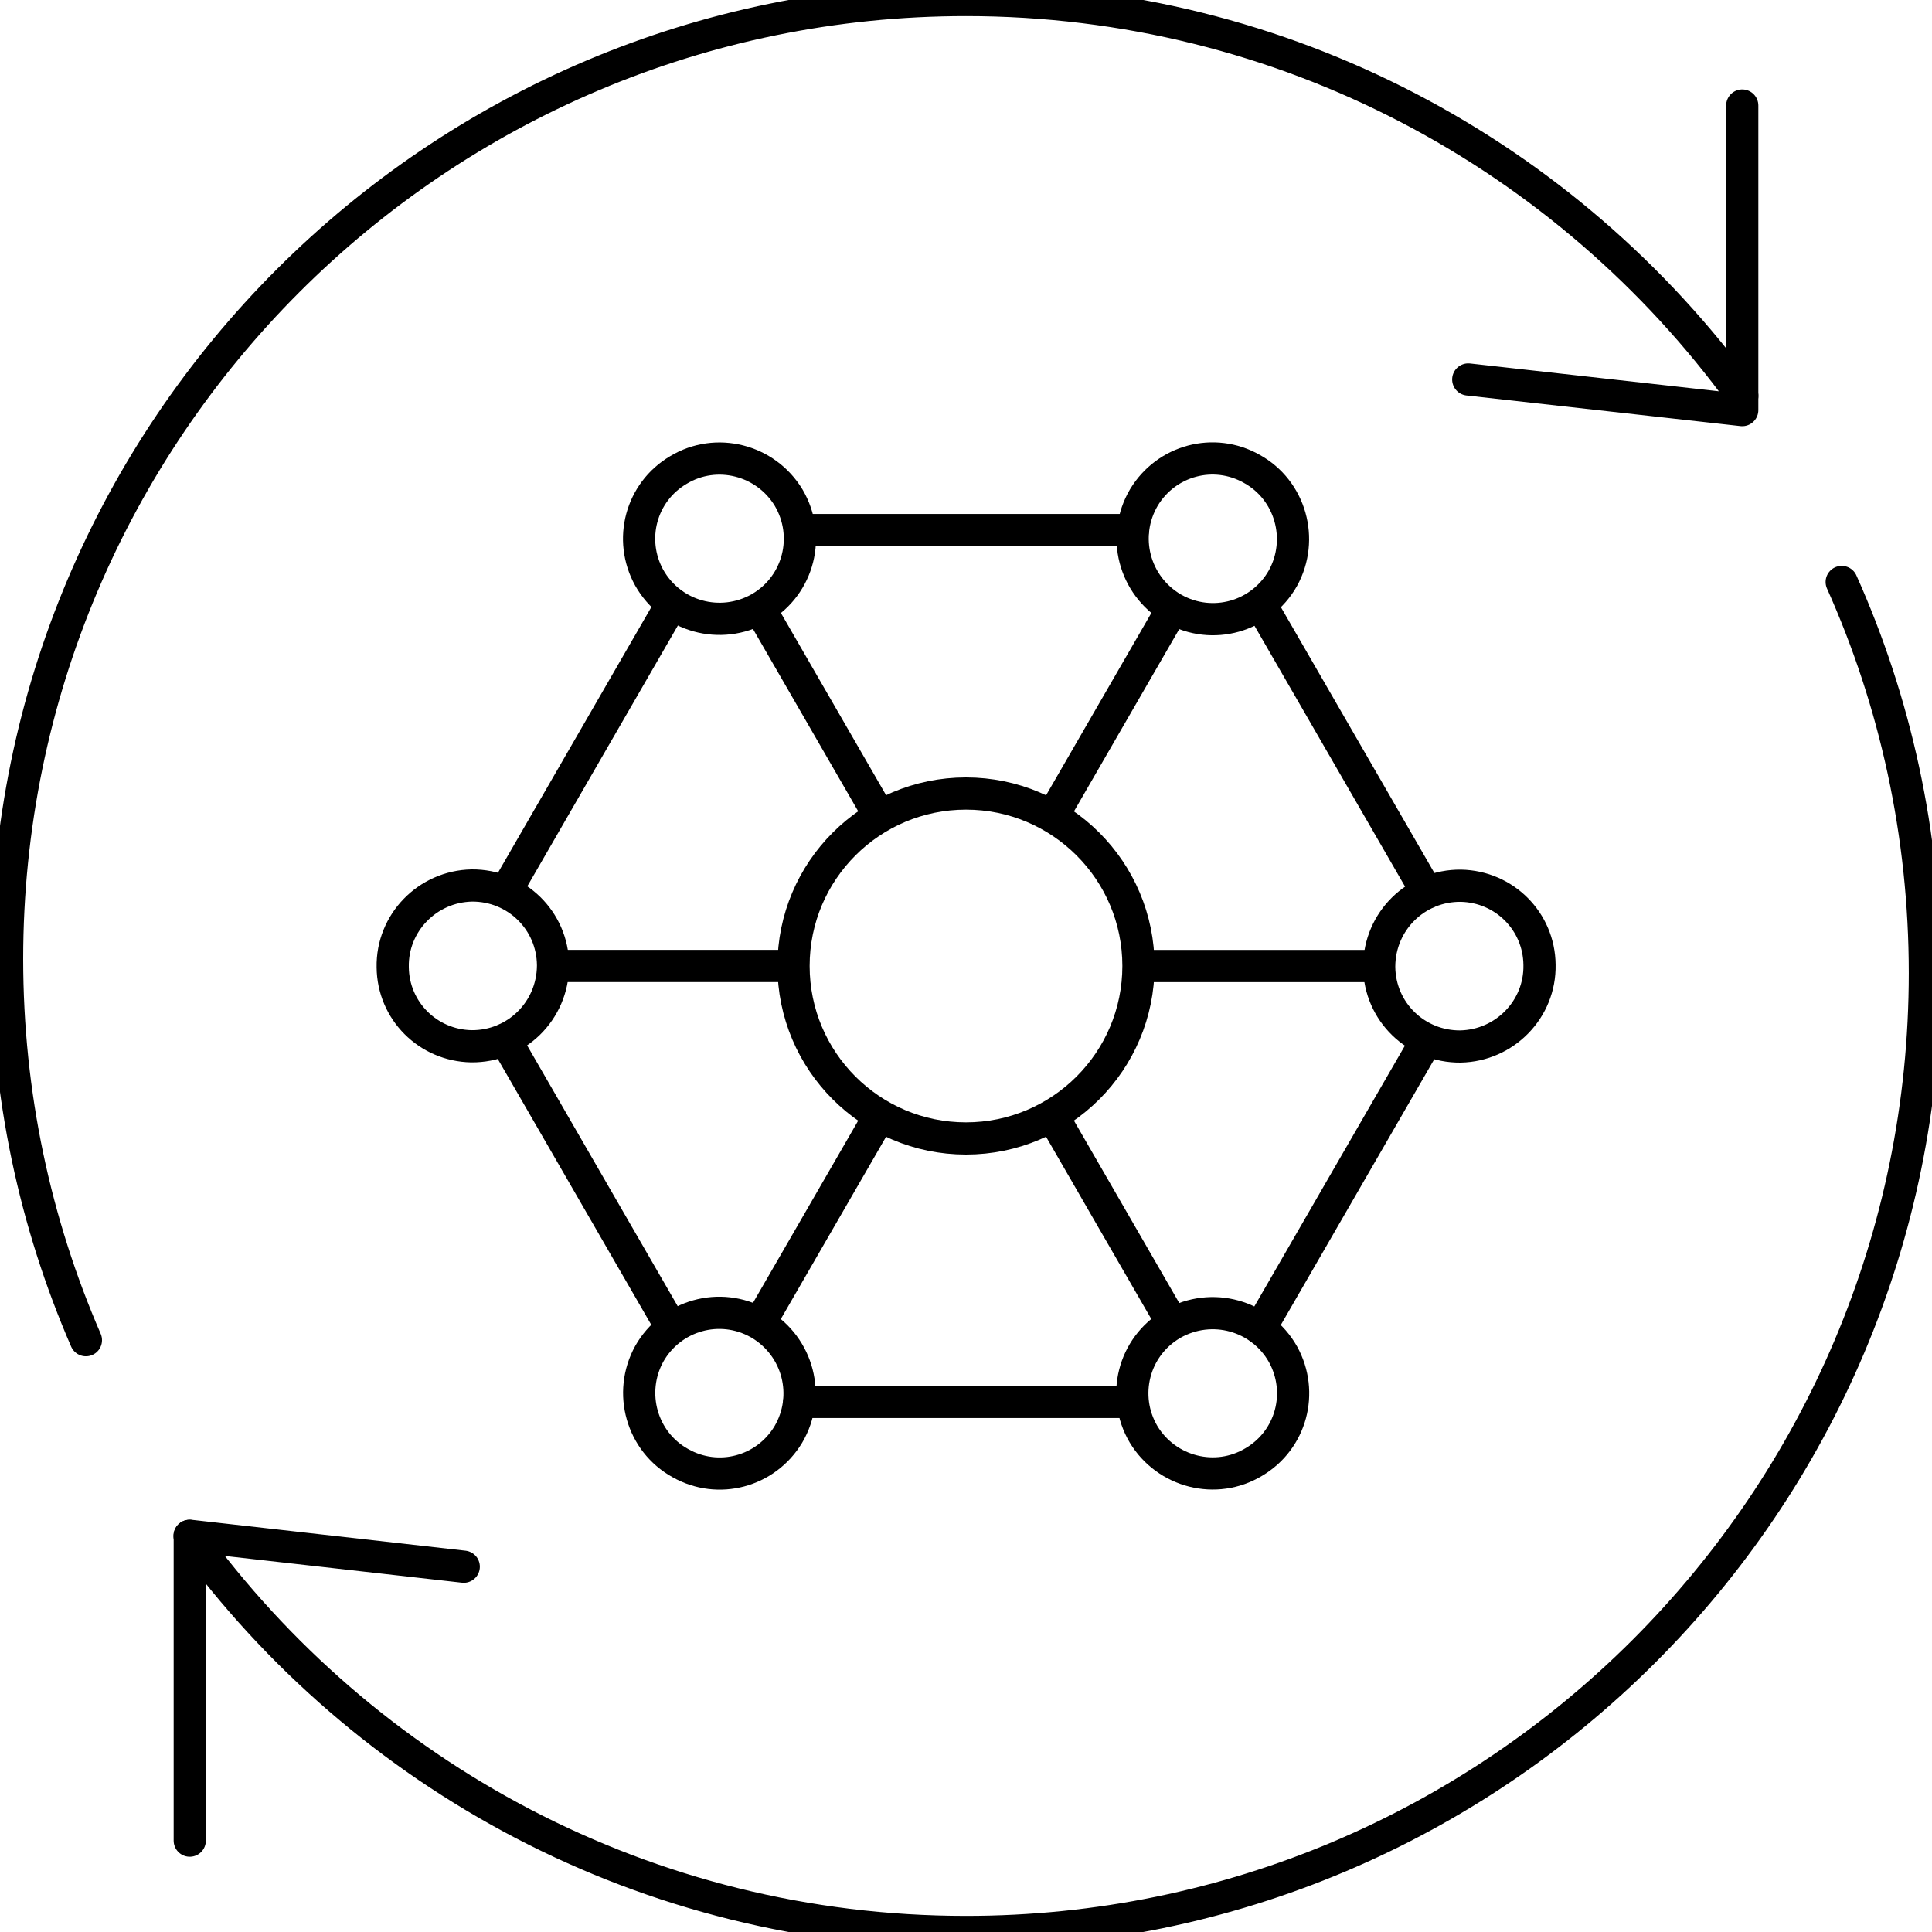 <?xml version="1.0" encoding="UTF-8"?>
<svg id="Start_x5F_Navigation_x5F_Managed_Security_Services_x5F__Managed_SASE" xmlns="http://www.w3.org/2000/svg" viewBox="0 0 60 60">
  <g>
    <path d="M2.668,41.621c-1.576-3.629-2.448-7.632-2.448-11.841C.221,13.333,13.553,0,29.999,0,39.914,0,48.695,4.844,54.109,12.295" fill="none" stroke="#000" stroke-linecap="round" stroke-linejoin="round"/>
    <path d="M57.196,18.074c1.661,3.708,2.583,7.82,2.583,12.146,0,16.448-13.333,29.78-29.78,29.78-9.917,0-18.7-4.848-24.113-12.301" fill="none" stroke="#000" stroke-linecap="round" stroke-linejoin="round"/>
    <path d="M5.893,57.163v-9.468l8.509.96" fill="none" stroke="#000" stroke-linecap="round" stroke-linejoin="round"/>
    <path d="M54.107,3.277v9.459l-8.509-.951" fill="none" stroke="#000" stroke-linecap="round" stroke-linejoin="round"/>
  </g>
  <path d="M36.392,41.125c-1.197.707-1.577,2.234-.877,3.42.712,1.178,2.247,1.571,3.425.858,1.163-.686,1.558-2.16.906-3.343-.683-1.211-2.208-1.638-3.43-.949l-.023.013" fill="none" stroke="#000" stroke-linecap="round" stroke-linejoin="round"/>
  <path d="M42.832,30.03c.014,1.39,1.146,2.482,2.523,2.47,1.376-.028,2.483-1.16,2.456-2.537-.013-1.35-1.092-2.429-2.442-2.456-1.39-.014-2.523,1.093-2.537,2.496v.027" fill="none" stroke="#000" stroke-linecap="round" stroke-linejoin="round"/>
  <path d="M36.443,18.905c1.211.683,2.723.248,3.4-.95.664-1.206.237-2.731-.969-3.395-1.175-.664-2.65-.269-3.348.887-.707,1.197-.315,2.731.893,3.445l.023.013" fill="none" stroke="#000" stroke-linecap="round" stroke-linejoin="round"/>
  <path d="M23.615,18.875c1.197-.707,1.577-2.234.877-3.42-.712-1.178-2.247-1.571-3.425-.858-1.163.686-1.558,2.16-.906,3.343.683,1.211,2.208,1.638,3.43.949l.023-.013" fill="none" stroke="#000" stroke-linecap="round" stroke-linejoin="round"/>
  <path d="M17.175,29.97c-.014-1.39-1.146-2.482-2.523-2.47-1.376.028-2.483,1.16-2.456,2.537.013,1.35,1.092,2.429,2.442,2.456,1.39.014,2.523-1.093,2.537-2.496v-.027" fill="none" stroke="#000" stroke-linecap="round" stroke-linejoin="round"/>
  <path d="M23.563,41.095c-1.211-.683-2.723-.248-3.4.95-.664,1.206-.237,2.731.969,3.395,1.175.664,2.65.269,3.348-.887.707-1.197.315-2.731-.893-3.445l-.023-.013" fill="none" stroke="#000" stroke-linecap="round" stroke-linejoin="round"/>
  <path d="M35.356,29.999c0,2.957-2.399,5.357-5.357,5.357-2.957,0-5.355-2.4-5.355-5.357s2.399-5.355,5.355-5.355c2.958,0,5.357,2.399,5.357,5.355" fill="none" stroke="#000" stroke-linejoin="round"/>
  <line x1="24.644" y1="29.999" x2="17.321" y2="29.999" fill="none" stroke="#000" stroke-linejoin="round"/>
  <line x1="27.323" y1="34.641" x2="23.661" y2="40.983" fill="none" stroke="#000" stroke-linejoin="round"/>
  <line x1="32.682" y1="34.641" x2="36.344" y2="40.984" fill="none" stroke="#000" stroke-linejoin="round"/>
  <line x1="35.362" y1="30.001" x2="42.686" y2="30.001" fill="none" stroke="#000" stroke-linejoin="round"/>
  <line x1="32.683" y1="25.359" x2="36.345" y2="19.017" fill="none" stroke="#000" stroke-linejoin="round"/>
  <line x1="27.324" y1="25.359" x2="23.663" y2="19.016" fill="none" stroke="#000" stroke-linejoin="round"/>
  <line x1="24.822" y1="43.539" x2="35.069" y2="43.539" fill="none" stroke="#000" stroke-linecap="round" stroke-linejoin="round"/>
  <line x1="39.137" y1="41.257" x2="44.261" y2="32.382" fill="none" stroke="#000" stroke-linecap="round" stroke-linejoin="round"/>
  <line x1="44.319" y1="27.718" x2="39.195" y2="18.843" fill="none" stroke="#000" stroke-linecap="round" stroke-linejoin="round"/>
  <line x1="35.185" y1="16.461" x2="24.937" y2="16.461" fill="none" stroke="#000" stroke-linecap="round" stroke-linejoin="round"/>
  <line x1="20.869" y1="18.743" x2="15.745" y2="27.618" fill="none" stroke="#000" stroke-linecap="round" stroke-linejoin="round"/>
  <line x1="15.687" y1="32.282" x2="20.811" y2="41.157" fill="none" stroke="#000" stroke-linecap="round" stroke-linejoin="round"/>
</svg>
